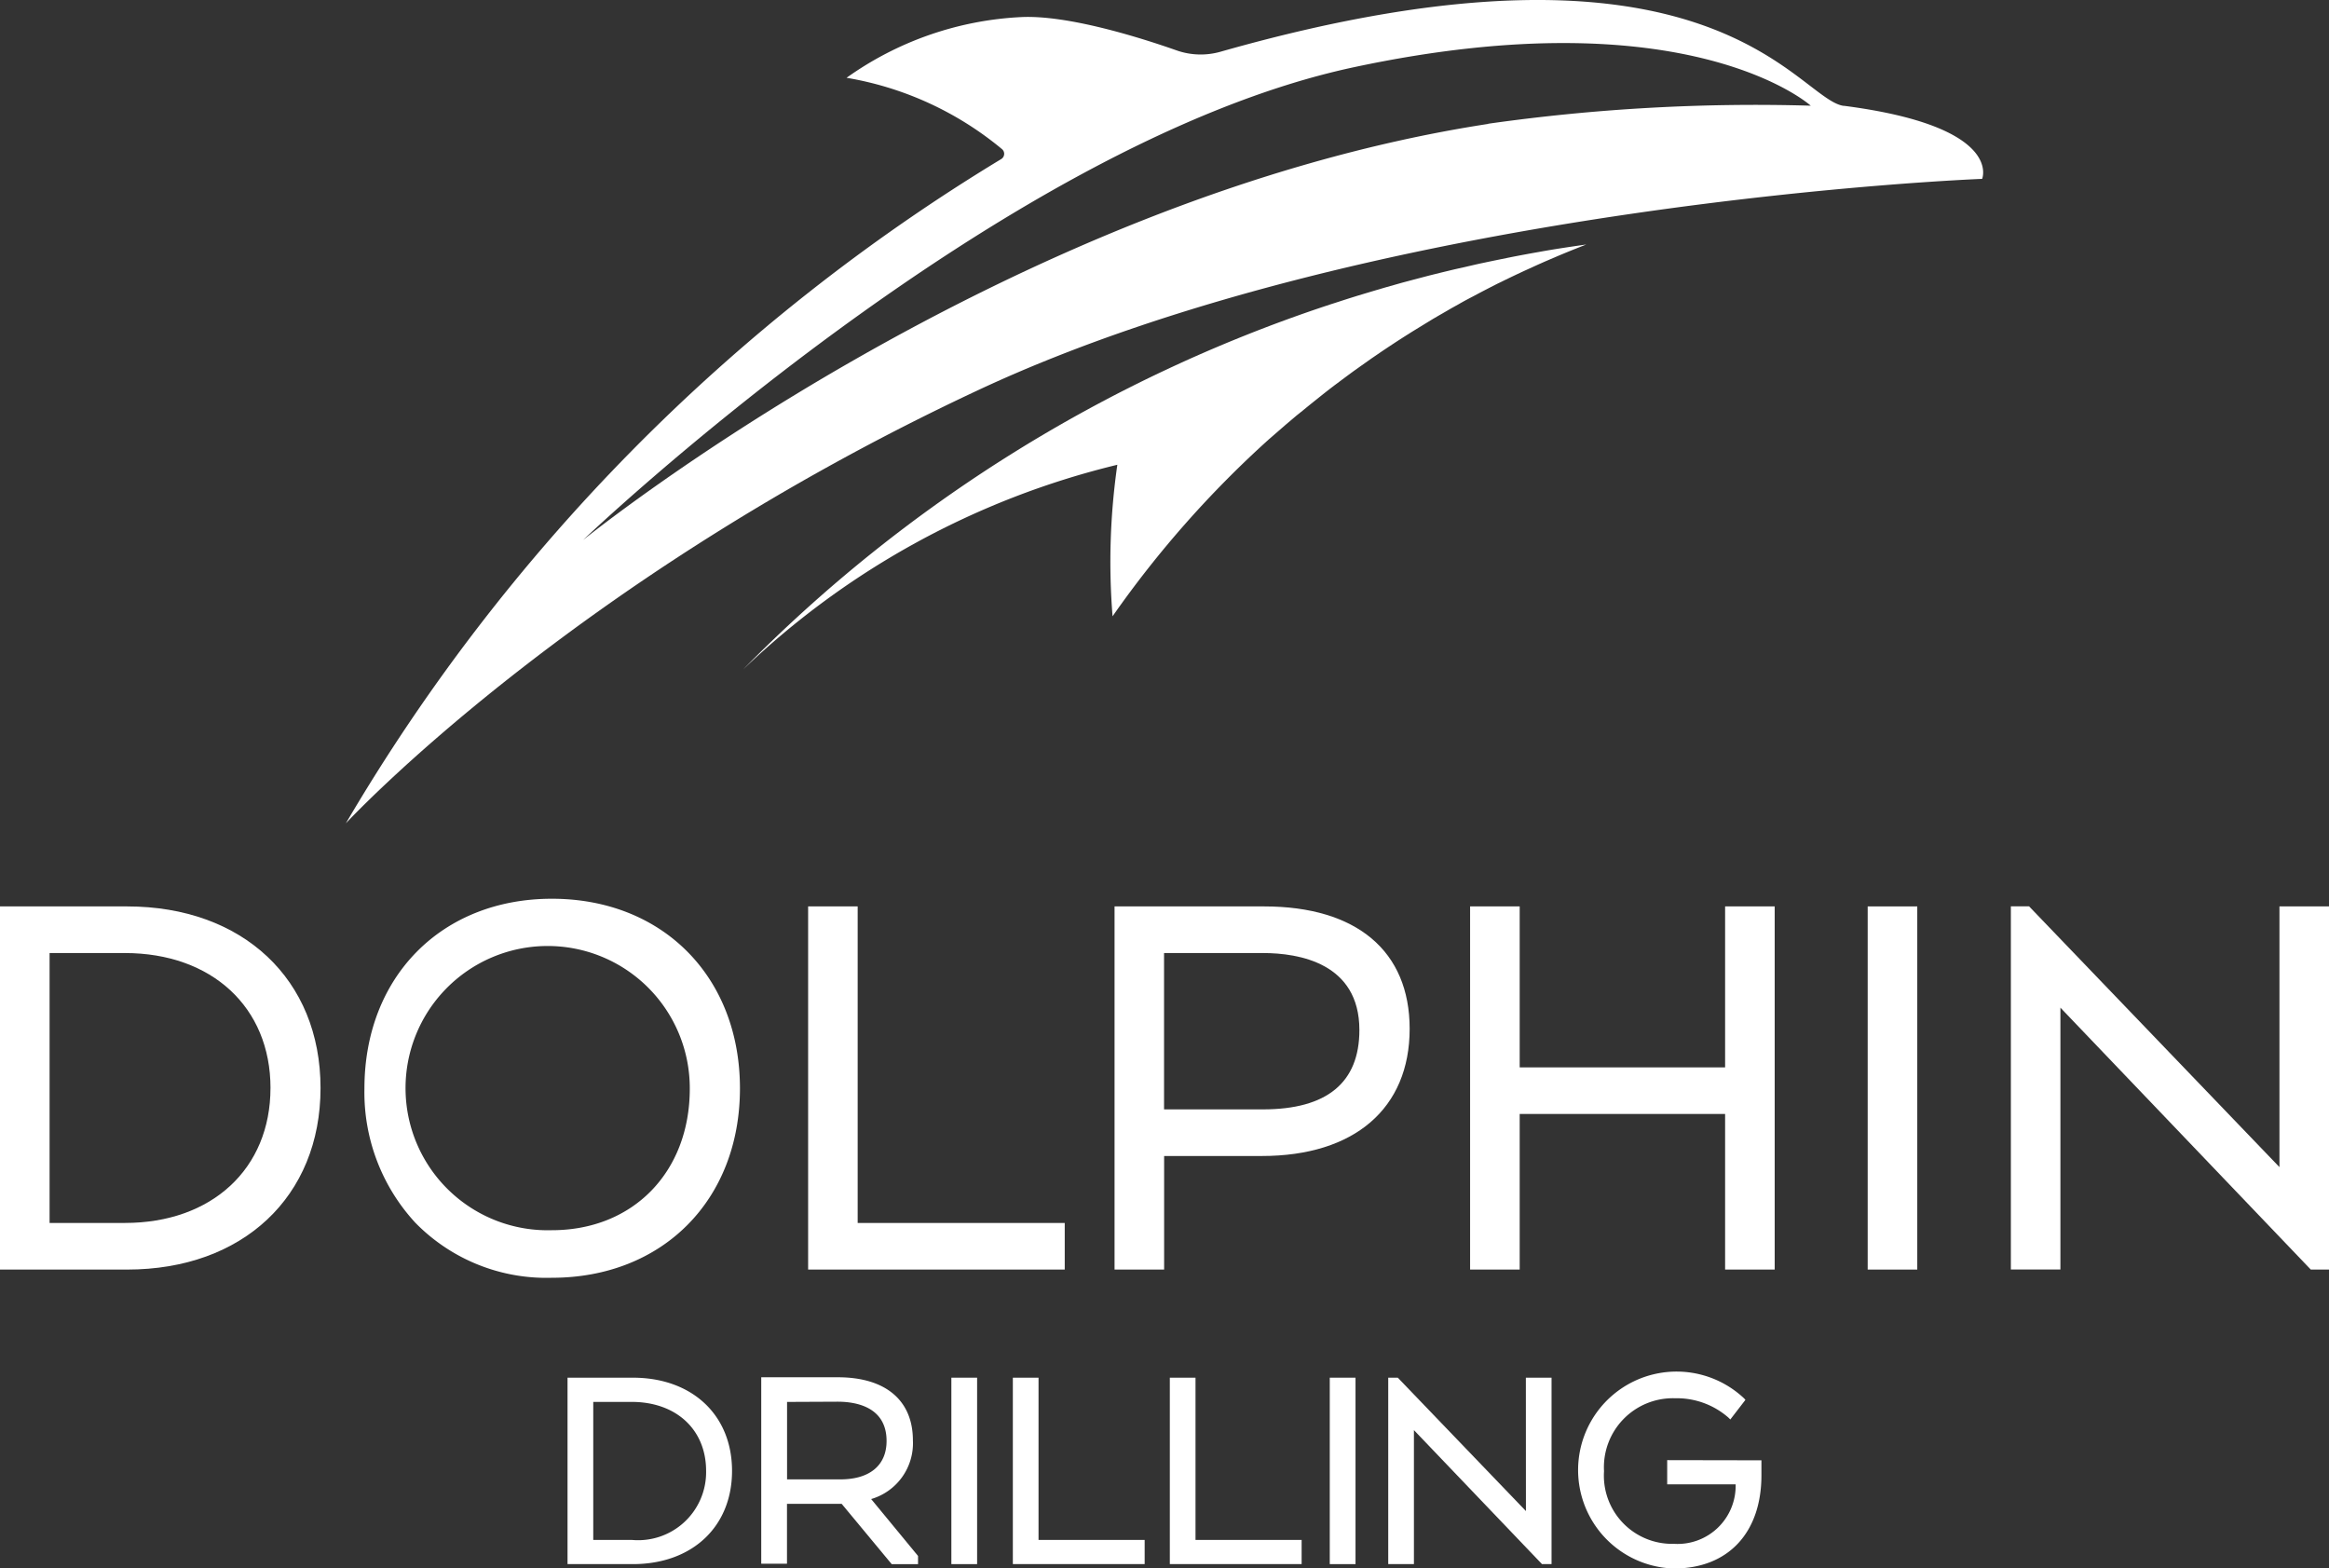 <svg xmlns="http://www.w3.org/2000/svg" width="123.297" height="83.022" viewBox="0 0 123.297 83.022">
  <rect x="0" y="0" width="123.297" height="83.022" fill="#333333" stroke="none"/>
  <g id="dolphin-logo" transform="translate(0 -0.514)">
    <path id="Path_27746" data-name="Path 27746" d="M192.616,65.046l.549-.477.327-.284.578-.489.3-.239c.251-.208.506-.413.761-.616l.124-.1c.3-.239.6-.477.9-.7l.253-.189c.224-.167.449-.334.675-.5l.315-.224.652-.461.308-.21c.253-.174.511-.346.769-.516l.191-.126c.325-.21.652-.42.981-.623l.21-.129c.26-.158.518-.317.78-.477l.327-.191c.239-.134.461-.267.694-.4l.341-.189c.239-.141.5-.277.754-.41l.274-.146q.516-.272,1.036-.535l.16-.076c.294-.146.592-.289.89-.43l.348-.162.728-.332.377-.167.752-.322.339-.141q.544-.222,1.091-.437c-.826.119-1.654.239-2.484.391q-.749.131-1.494.277l-.549.112c-.308.064-.616.126-.924.193-.239.048-.458.1-.687.153l-.766.174c-.26.06-.518.124-.776.186l-.654.162-.85.224-.556.148-.919.26-.456.134c-.334.1-.668.2-1,.3l-.336.105c-.368.115-.735.239-1.1.353l-.184.062A77.653,77.653,0,0,0,164.74,77.268a43.377,43.377,0,0,1,19.835-10.859,36.036,36.036,0,0,0-.253,8.021,55.029,55.029,0,0,1,8.293-9.384" transform="translate(-125.423 -41.292)" fill="#fff"/>
    <path id="Path_27747" data-name="Path 27747" d="M137.184,7.074C111.593,11.009,89.271,29.1,89.271,29.1S111.292,8.078,130.082,4.071c17.735-3.783,24.181,2.038,24.181,2.038a100.645,100.645,0,0,0-17.074.955m18.826-.945c-2.477-.32-6.921-10.286-33.009-2.864a3.84,3.84,0,0,1-2.322-.076c-1.931-.678-5.778-1.89-8.253-1.759a17.363,17.363,0,0,0-9.212,3.212,17.384,17.384,0,0,1,8.231,3.778.325.325,0,0,1-.048.527A100.7,100.7,0,0,0,76.71,44.1s11.878-12.845,33.51-22.95c21.339-9.964,53.116-11.167,53.116-11.167s1.165-2.773-7.322-3.869" transform="translate(-58.402 0)" fill="#fff"/>
    <path id="Path_27748" data-name="Path 27748" d="M129.348,306.09H125.89v9.869h3.458c3.143,0,5.251-1.983,5.251-4.935S132.491,306.09,129.348,306.09Zm3.878,4.933a3.6,3.6,0,0,1-3.943,3.654h-2.031v-7.305h2.031C131.644,307.372,133.226,308.839,133.226,311.023Z" transform="translate(-95.845 -232.647)" fill="#fff"/>
    <path id="Path_27749" data-name="Path 27749" d="M176.889,309.341c0-2.117-1.446-3.341-3.971-3.341H168.86v9.869h1.363V312.7h2.895l2.649,3.193h1.394v-.434l-2.482-3.012A3.079,3.079,0,0,0,176.889,309.341Zm-3.988-2.048c.969,0,2.594.27,2.594,2.079,0,1.291-.893,2.033-2.449,2.033h-2.819v-4.1Z" transform="translate(-128.56 -232.579)" fill="#fff"/>
    <rect id="Rectangle_3961" data-name="Rectangle 3961" width="1.363" height="9.869" transform="translate(50.365 73.443)" fill="#fff"/>
    <path id="Path_27750" data-name="Path 27750" d="M226.03,306.09h-1.36v9.869h6.978v-1.282H226.03Z" transform="translate(-171.05 -232.647)" fill="#fff"/>
    <path id="Path_27751" data-name="Path 27751" d="M260.85,306.09h-1.36v9.869h6.978v-1.282H260.85Z" transform="translate(-197.56 -232.647)" fill="#fff"/>
    <rect id="Rectangle_3962" data-name="Rectangle 3962" width="1.363" height="9.869" transform="translate(70.398 73.443)" fill="#fff"/>
    <path id="Path_27752" data-name="Path 27752" d="M315.229,313.15l-6.783-7.06h-.506v9.869H309.3v-7.093l6.78,7.093h.506V306.09h-1.36Z" transform="translate(-234.447 -232.647)" fill="#fff"/>
    <path id="Path_27753" data-name="Path 27753" d="M354.753,309.785v1.282h3.623a3.074,3.074,0,0,1-3.267,3.148,3.61,3.61,0,0,1-3.7-3.845,3.653,3.653,0,0,1,3.764-3.861,4.147,4.147,0,0,1,2.821,1.024l.1.1.8-1.038-.064-.074a5.213,5.213,0,1,0-3.718,9c2.864,0,4.63-1.89,4.63-4.935v-.792Z" transform="translate(-266.492 -231.977)" fill="#fff"/>
    <path id="Path_27754" data-name="Path 27754" d="M6.73,201.56H0v19.224H6.73c6.124,0,10.239-3.862,10.239-9.611S12.854,201.56,6.73,201.56Zm7.589,9.613c0,4.272-3.1,7.143-7.706,7.143H2.625V204.028H6.606C11.217,204.028,14.32,206.9,14.32,211.173Z" transform="translate(0 -153.064)" fill="#fff"/>
    <path id="Path_27755" data-name="Path 27755" d="M90.764,199.86c-5.842,0-9.924,4.134-9.924,10.05a10.167,10.167,0,0,0,2.694,7.1,9.7,9.7,0,0,0,7.229,2.914c5.864,0,9.957-4.119,9.957-10.024S96.63,199.86,90.764,199.86Zm7.3,10.057c0,4.408-3,7.489-7.3,7.489a7.524,7.524,0,1,1,7.3-7.489Z" transform="translate(-61.547 -151.77)" fill="#fff"/>
    <path id="Path_27756" data-name="Path 27756" d="M460.269,201.56v13.8l-13.191-13.737-.064-.067h-.964v19.224h2.623V206.92l13.255,13.864h.964V201.56Z" transform="translate(-339.595 -153.064)" fill="#fff"/>
    <path id="Path_27757" data-name="Path 27757" d="M181.883,201.56H179.26v19.224h13.585v-2.468H181.883Z" transform="translate(-136.478 -153.064)" fill="#fff"/>
    <rect id="Rectangle_3963" data-name="Rectangle 3963" width="2.625" height="19.224" transform="translate(98.875 48.496)" fill="#fff"/>
    <path id="Path_27758" data-name="Path 27758" d="M339.6,210.08H328.725v-8.52H326.1v19.224h2.625v-8.236H339.6v8.236h2.625V201.56H339.6Z" transform="translate(-248.273 -153.064)" fill="#fff"/>
    <path id="Path_27759" data-name="Path 27759" d="M255.151,201.56H247.23v19.224h2.625v-6.012h5.172c4.9,0,7.826-2.518,7.826-6.733C262.853,203.923,260.046,201.56,255.151,201.56Zm-5.3,2.468h5.234c1.909,0,5.107.53,5.107,4.076,0,2.785-1.718,4.2-5.107,4.2h-5.234Z" transform="translate(-188.226 -153.064)" fill="#fff"/>
  </g>
</svg>
